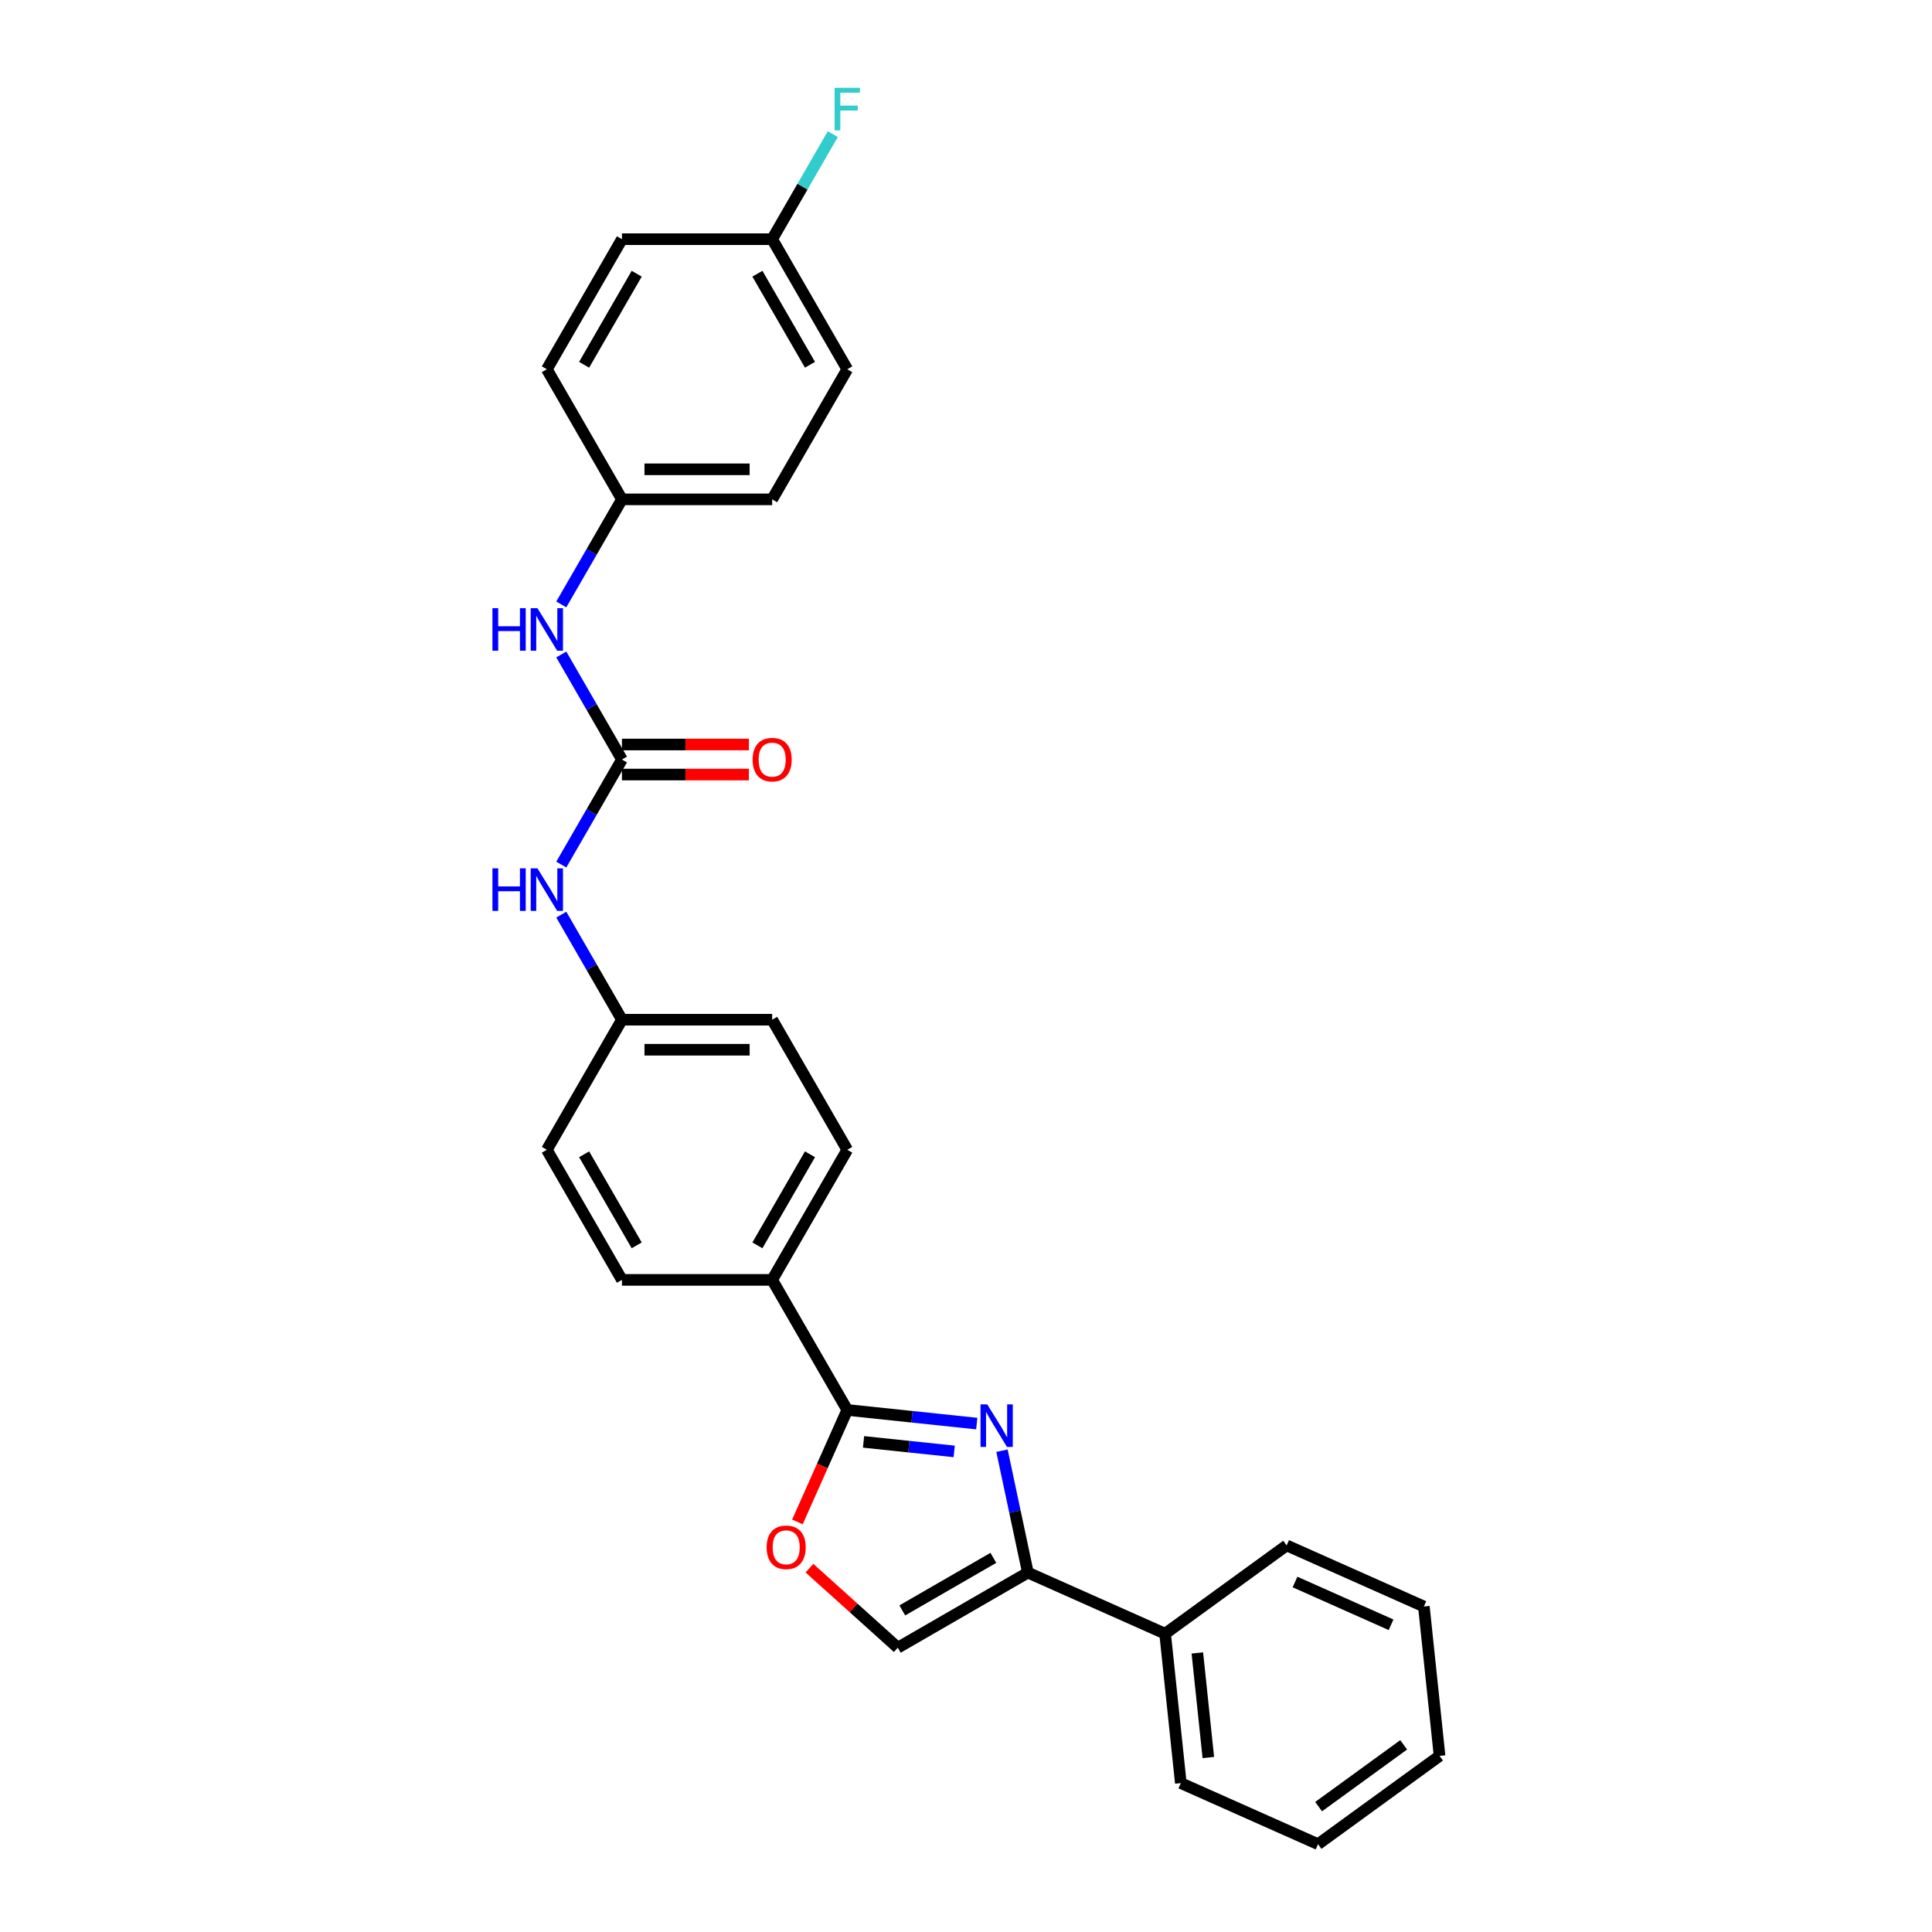 <?xml version='1.0' encoding='iso-8859-1'?>
<svg version='1.1' baseProfile='full'
              xmlns='http://www.w3.org/2000/svg'
                      xmlns:rdkit='http://www.rdkit.org/xml'
                      xmlns:xlink='http://www.w3.org/1999/xlink'
                  xml:space='preserve'
width='1000px' height='1000px' viewBox='0 0 1000 1000'>
<!-- END OF HEADER -->
<rect style='opacity:1.0;fill:#FFFFFF;stroke:none' width='1000' height='1000' x='0' y='0'> </rect>
<path class='bond-0' d='M 505.574,736.842 L 472.059,733.319' style='fill:none;fill-rule:evenodd;stroke:#0000FF;stroke-width:6px;stroke-linecap:butt;stroke-linejoin:miter;stroke-opacity:1' />
<path class='bond-0' d='M 472.059,733.319 L 438.544,729.796' style='fill:none;fill-rule:evenodd;stroke:#000000;stroke-width:6px;stroke-linecap:butt;stroke-linejoin:miter;stroke-opacity:1' />
<path class='bond-0' d='M 493.894,751.25 L 470.433,748.784' style='fill:none;fill-rule:evenodd;stroke:#0000FF;stroke-width:6px;stroke-linecap:butt;stroke-linejoin:miter;stroke-opacity:1' />
<path class='bond-0' d='M 470.433,748.784 L 446.973,746.318' style='fill:none;fill-rule:evenodd;stroke:#000000;stroke-width:6px;stroke-linecap:butt;stroke-linejoin:miter;stroke-opacity:1' />
<path class='bond-1' d='M 518.621,750.877 L 525.327,782.425' style='fill:none;fill-rule:evenodd;stroke:#0000FF;stroke-width:6px;stroke-linecap:butt;stroke-linejoin:miter;stroke-opacity:1' />
<path class='bond-1' d='M 525.327,782.425 L 532.033,813.974' style='fill:none;fill-rule:evenodd;stroke:#000000;stroke-width:6px;stroke-linecap:butt;stroke-linejoin:miter;stroke-opacity:1' />
<path class='bond-3' d='M 438.544,729.796 L 425.643,758.772' style='fill:none;fill-rule:evenodd;stroke:#000000;stroke-width:6px;stroke-linecap:butt;stroke-linejoin:miter;stroke-opacity:1' />
<path class='bond-3' d='M 425.643,758.772 L 412.743,787.747' style='fill:none;fill-rule:evenodd;stroke:#FF0000;stroke-width:6px;stroke-linecap:butt;stroke-linejoin:miter;stroke-opacity:1' />
<path class='bond-7' d='M 438.544,729.796 L 399.669,662.463' style='fill:none;fill-rule:evenodd;stroke:#000000;stroke-width:6px;stroke-linecap:butt;stroke-linejoin:miter;stroke-opacity:1' />
<path class='bond-4' d='M 532.033,813.974 L 464.7,852.849' style='fill:none;fill-rule:evenodd;stroke:#000000;stroke-width:6px;stroke-linecap:butt;stroke-linejoin:miter;stroke-opacity:1' />
<path class='bond-4' d='M 514.158,806.339 L 467.025,833.551' style='fill:none;fill-rule:evenodd;stroke:#000000;stroke-width:6px;stroke-linecap:butt;stroke-linejoin:miter;stroke-opacity:1' />
<path class='bond-9' d='M 532.033,813.974 L 603.061,845.598' style='fill:none;fill-rule:evenodd;stroke:#000000;stroke-width:6px;stroke-linecap:butt;stroke-linejoin:miter;stroke-opacity:1' />
<path class='bond-2' d='M 321.919,393.13 L 306.221,420.32' style='fill:none;fill-rule:evenodd;stroke:#000000;stroke-width:6px;stroke-linecap:butt;stroke-linejoin:miter;stroke-opacity:1' />
<path class='bond-2' d='M 306.221,420.32 L 290.523,447.51' style='fill:none;fill-rule:evenodd;stroke:#0000FF;stroke-width:6px;stroke-linecap:butt;stroke-linejoin:miter;stroke-opacity:1' />
<path class='bond-5' d='M 321.919,393.13 L 306.221,365.94' style='fill:none;fill-rule:evenodd;stroke:#000000;stroke-width:6px;stroke-linecap:butt;stroke-linejoin:miter;stroke-opacity:1' />
<path class='bond-5' d='M 306.221,365.94 L 290.523,338.75' style='fill:none;fill-rule:evenodd;stroke:#0000FF;stroke-width:6px;stroke-linecap:butt;stroke-linejoin:miter;stroke-opacity:1' />
<path class='bond-8' d='M 321.919,400.905 L 354.769,400.905' style='fill:none;fill-rule:evenodd;stroke:#000000;stroke-width:6px;stroke-linecap:butt;stroke-linejoin:miter;stroke-opacity:1' />
<path class='bond-8' d='M 354.769,400.905 L 387.618,400.905' style='fill:none;fill-rule:evenodd;stroke:#FF0000;stroke-width:6px;stroke-linecap:butt;stroke-linejoin:miter;stroke-opacity:1' />
<path class='bond-8' d='M 321.919,385.355 L 354.769,385.355' style='fill:none;fill-rule:evenodd;stroke:#000000;stroke-width:6px;stroke-linecap:butt;stroke-linejoin:miter;stroke-opacity:1' />
<path class='bond-8' d='M 354.769,385.355 L 387.618,385.355' style='fill:none;fill-rule:evenodd;stroke:#FF0000;stroke-width:6px;stroke-linecap:butt;stroke-linejoin:miter;stroke-opacity:1' />
<path class='bond-27' d='M 418.971,811.675 L 441.835,832.262' style='fill:none;fill-rule:evenodd;stroke:#FF0000;stroke-width:6px;stroke-linecap:butt;stroke-linejoin:miter;stroke-opacity:1' />
<path class='bond-27' d='M 441.835,832.262 L 464.7,852.849' style='fill:none;fill-rule:evenodd;stroke:#000000;stroke-width:6px;stroke-linecap:butt;stroke-linejoin:miter;stroke-opacity:1' />
<path class='bond-13' d='M 290.523,312.844 L 306.221,285.654' style='fill:none;fill-rule:evenodd;stroke:#0000FF;stroke-width:6px;stroke-linecap:butt;stroke-linejoin:miter;stroke-opacity:1' />
<path class='bond-13' d='M 306.221,285.654 L 321.919,258.464' style='fill:none;fill-rule:evenodd;stroke:#000000;stroke-width:6px;stroke-linecap:butt;stroke-linejoin:miter;stroke-opacity:1' />
<path class='bond-6' d='M 290.523,473.417 L 306.221,500.607' style='fill:none;fill-rule:evenodd;stroke:#0000FF;stroke-width:6px;stroke-linecap:butt;stroke-linejoin:miter;stroke-opacity:1' />
<path class='bond-6' d='M 306.221,500.607 L 321.919,527.797' style='fill:none;fill-rule:evenodd;stroke:#000000;stroke-width:6px;stroke-linecap:butt;stroke-linejoin:miter;stroke-opacity:1' />
<path class='bond-10' d='M 399.669,662.463 L 438.544,595.13' style='fill:none;fill-rule:evenodd;stroke:#000000;stroke-width:6px;stroke-linecap:butt;stroke-linejoin:miter;stroke-opacity:1' />
<path class='bond-10' d='M 392.034,644.588 L 419.246,597.455' style='fill:none;fill-rule:evenodd;stroke:#000000;stroke-width:6px;stroke-linecap:butt;stroke-linejoin:miter;stroke-opacity:1' />
<path class='bond-11' d='M 399.669,662.463 L 321.919,662.463' style='fill:none;fill-rule:evenodd;stroke:#000000;stroke-width:6px;stroke-linecap:butt;stroke-linejoin:miter;stroke-opacity:1' />
<path class='bond-22' d='M 603.061,845.598 L 611.188,922.922' style='fill:none;fill-rule:evenodd;stroke:#000000;stroke-width:6px;stroke-linecap:butt;stroke-linejoin:miter;stroke-opacity:1' />
<path class='bond-22' d='M 619.745,855.571 L 625.433,909.698' style='fill:none;fill-rule:evenodd;stroke:#000000;stroke-width:6px;stroke-linecap:butt;stroke-linejoin:miter;stroke-opacity:1' />
<path class='bond-23' d='M 603.061,845.598 L 665.962,799.898' style='fill:none;fill-rule:evenodd;stroke:#000000;stroke-width:6px;stroke-linecap:butt;stroke-linejoin:miter;stroke-opacity:1' />
<path class='bond-16' d='M 438.544,595.13 L 399.669,527.797' style='fill:none;fill-rule:evenodd;stroke:#000000;stroke-width:6px;stroke-linecap:butt;stroke-linejoin:miter;stroke-opacity:1' />
<path class='bond-15' d='M 321.919,662.463 L 283.044,595.13' style='fill:none;fill-rule:evenodd;stroke:#000000;stroke-width:6px;stroke-linecap:butt;stroke-linejoin:miter;stroke-opacity:1' />
<path class='bond-15' d='M 329.555,644.588 L 302.342,597.455' style='fill:none;fill-rule:evenodd;stroke:#000000;stroke-width:6px;stroke-linecap:butt;stroke-linejoin:miter;stroke-opacity:1' />
<path class='bond-12' d='M 321.919,527.797 L 283.044,595.13' style='fill:none;fill-rule:evenodd;stroke:#000000;stroke-width:6px;stroke-linecap:butt;stroke-linejoin:miter;stroke-opacity:1' />
<path class='bond-28' d='M 321.919,527.797 L 399.669,527.797' style='fill:none;fill-rule:evenodd;stroke:#000000;stroke-width:6px;stroke-linecap:butt;stroke-linejoin:miter;stroke-opacity:1' />
<path class='bond-28' d='M 333.582,543.347 L 388.007,543.347' style='fill:none;fill-rule:evenodd;stroke:#000000;stroke-width:6px;stroke-linecap:butt;stroke-linejoin:miter;stroke-opacity:1' />
<path class='bond-18' d='M 321.919,258.464 L 283.044,191.13' style='fill:none;fill-rule:evenodd;stroke:#000000;stroke-width:6px;stroke-linecap:butt;stroke-linejoin:miter;stroke-opacity:1' />
<path class='bond-19' d='M 321.919,258.464 L 399.669,258.464' style='fill:none;fill-rule:evenodd;stroke:#000000;stroke-width:6px;stroke-linecap:butt;stroke-linejoin:miter;stroke-opacity:1' />
<path class='bond-19' d='M 333.582,242.914 L 388.007,242.914' style='fill:none;fill-rule:evenodd;stroke:#000000;stroke-width:6px;stroke-linecap:butt;stroke-linejoin:miter;stroke-opacity:1' />
<path class='bond-14' d='M 399.669,123.797 L 438.544,191.13' style='fill:none;fill-rule:evenodd;stroke:#000000;stroke-width:6px;stroke-linecap:butt;stroke-linejoin:miter;stroke-opacity:1' />
<path class='bond-14' d='M 392.034,141.672 L 419.246,188.805' style='fill:none;fill-rule:evenodd;stroke:#000000;stroke-width:6px;stroke-linecap:butt;stroke-linejoin:miter;stroke-opacity:1' />
<path class='bond-17' d='M 399.669,123.797 L 415.367,96.607' style='fill:none;fill-rule:evenodd;stroke:#000000;stroke-width:6px;stroke-linecap:butt;stroke-linejoin:miter;stroke-opacity:1' />
<path class='bond-17' d='M 415.367,96.607 L 431.065,69.417' style='fill:none;fill-rule:evenodd;stroke:#33CCCC;stroke-width:6px;stroke-linecap:butt;stroke-linejoin:miter;stroke-opacity:1' />
<path class='bond-30' d='M 399.669,123.797 L 321.919,123.797' style='fill:none;fill-rule:evenodd;stroke:#000000;stroke-width:6px;stroke-linecap:butt;stroke-linejoin:miter;stroke-opacity:1' />
<path class='bond-21' d='M 283.044,191.13 L 321.919,123.797' style='fill:none;fill-rule:evenodd;stroke:#000000;stroke-width:6px;stroke-linecap:butt;stroke-linejoin:miter;stroke-opacity:1' />
<path class='bond-21' d='M 302.342,188.805 L 329.555,141.672' style='fill:none;fill-rule:evenodd;stroke:#000000;stroke-width:6px;stroke-linecap:butt;stroke-linejoin:miter;stroke-opacity:1' />
<path class='bond-20' d='M 399.669,258.464 L 438.544,191.13' style='fill:none;fill-rule:evenodd;stroke:#000000;stroke-width:6px;stroke-linecap:butt;stroke-linejoin:miter;stroke-opacity:1' />
<path class='bond-24' d='M 611.188,922.922 L 682.216,954.545' style='fill:none;fill-rule:evenodd;stroke:#000000;stroke-width:6px;stroke-linecap:butt;stroke-linejoin:miter;stroke-opacity:1' />
<path class='bond-25' d='M 665.962,799.898 L 736.99,831.521' style='fill:none;fill-rule:evenodd;stroke:#000000;stroke-width:6px;stroke-linecap:butt;stroke-linejoin:miter;stroke-opacity:1' />
<path class='bond-25' d='M 670.291,818.847 L 720.011,840.984' style='fill:none;fill-rule:evenodd;stroke:#000000;stroke-width:6px;stroke-linecap:butt;stroke-linejoin:miter;stroke-opacity:1' />
<path class='bond-29' d='M 682.216,954.545 L 745.117,908.845' style='fill:none;fill-rule:evenodd;stroke:#000000;stroke-width:6px;stroke-linecap:butt;stroke-linejoin:miter;stroke-opacity:1' />
<path class='bond-29' d='M 682.511,935.11 L 726.541,903.12' style='fill:none;fill-rule:evenodd;stroke:#000000;stroke-width:6px;stroke-linecap:butt;stroke-linejoin:miter;stroke-opacity:1' />
<path class='bond-26' d='M 736.99,831.521 L 745.117,908.845' style='fill:none;fill-rule:evenodd;stroke:#000000;stroke-width:6px;stroke-linecap:butt;stroke-linejoin:miter;stroke-opacity:1' />
<path  class='atom-0' d='M 511.001 726.914
L 518.216 738.577
Q 518.931 739.727, 520.082 741.811
Q 521.232 743.895, 521.295 744.019
L 521.295 726.914
L 524.218 726.914
L 524.218 748.933
L 521.201 748.933
L 513.457 736.182
Q 512.556 734.689, 511.591 732.979
Q 510.658 731.268, 510.379 730.739
L 510.379 748.933
L 507.517 748.933
L 507.517 726.914
L 511.001 726.914
' fill='#0000FF'/>
<path  class='atom-4' d='M 396.813 800.887
Q 396.813 795.6, 399.425 792.645
Q 402.038 789.691, 406.92 789.691
Q 411.803 789.691, 414.415 792.645
Q 417.028 795.6, 417.028 800.887
Q 417.028 806.236, 414.384 809.284
Q 411.741 812.3, 406.92 812.3
Q 402.069 812.3, 399.425 809.284
Q 396.813 806.267, 396.813 800.887
M 406.92 809.812
Q 410.279 809.812, 412.083 807.573
Q 413.918 805.303, 413.918 800.887
Q 413.918 796.564, 412.083 794.387
Q 410.279 792.179, 406.92 792.179
Q 403.561 792.179, 401.727 794.356
Q 399.923 796.533, 399.923 800.887
Q 399.923 805.334, 401.727 807.573
Q 403.561 809.812, 406.92 809.812
' fill='#FF0000'/>
<path  class='atom-6' d='M 254.883 314.788
L 257.869 314.788
L 257.869 324.149
L 269.127 324.149
L 269.127 314.788
L 272.113 314.788
L 272.113 336.806
L 269.127 336.806
L 269.127 326.637
L 257.869 326.637
L 257.869 336.806
L 254.883 336.806
L 254.883 314.788
' fill='#0000FF'/>
<path  class='atom-6' d='M 278.177 314.788
L 285.392 326.45
Q 286.108 327.601, 287.258 329.684
Q 288.409 331.768, 288.471 331.893
L 288.471 314.788
L 291.395 314.788
L 291.395 336.806
L 288.378 336.806
L 280.634 324.055
Q 279.732 322.563, 278.768 320.852
Q 277.835 319.142, 277.555 318.613
L 277.555 336.806
L 274.694 336.806
L 274.694 314.788
L 278.177 314.788
' fill='#0000FF'/>
<path  class='atom-7' d='M 254.883 449.454
L 257.869 449.454
L 257.869 458.815
L 269.127 458.815
L 269.127 449.454
L 272.113 449.454
L 272.113 471.473
L 269.127 471.473
L 269.127 461.303
L 257.869 461.303
L 257.869 471.473
L 254.883 471.473
L 254.883 449.454
' fill='#0000FF'/>
<path  class='atom-7' d='M 278.177 449.454
L 285.392 461.117
Q 286.108 462.267, 287.258 464.351
Q 288.409 466.435, 288.471 466.559
L 288.471 449.454
L 291.395 449.454
L 291.395 471.473
L 288.378 471.473
L 280.634 458.722
Q 279.732 457.229, 278.768 455.519
Q 277.835 453.808, 277.555 453.279
L 277.555 471.473
L 274.694 471.473
L 274.694 449.454
L 278.177 449.454
' fill='#0000FF'/>
<path  class='atom-9' d='M 389.562 393.192
Q 389.562 387.905, 392.174 384.951
Q 394.786 381.996, 399.669 381.996
Q 404.552 381.996, 407.164 384.951
Q 409.776 387.905, 409.776 393.192
Q 409.776 398.542, 407.133 401.589
Q 404.489 404.606, 399.669 404.606
Q 394.817 404.606, 392.174 401.589
Q 389.562 398.573, 389.562 393.192
M 399.669 402.118
Q 403.028 402.118, 404.832 399.879
Q 406.666 397.609, 406.666 393.192
Q 406.666 388.87, 404.832 386.693
Q 403.028 384.484, 399.669 384.484
Q 396.31 384.484, 394.475 386.661
Q 392.672 388.838, 392.672 393.192
Q 392.672 397.64, 394.475 399.879
Q 396.31 402.118, 399.669 402.118
' fill='#FF0000'/>
<path  class='atom-18' d='M 431.997 45.455
L 445.09 45.455
L 445.09 47.974
L 434.952 47.974
L 434.952 54.66
L 443.971 54.66
L 443.971 57.21
L 434.952 57.21
L 434.952 67.473
L 431.997 67.473
L 431.997 45.455
' fill='#33CCCC'/>
</svg>
